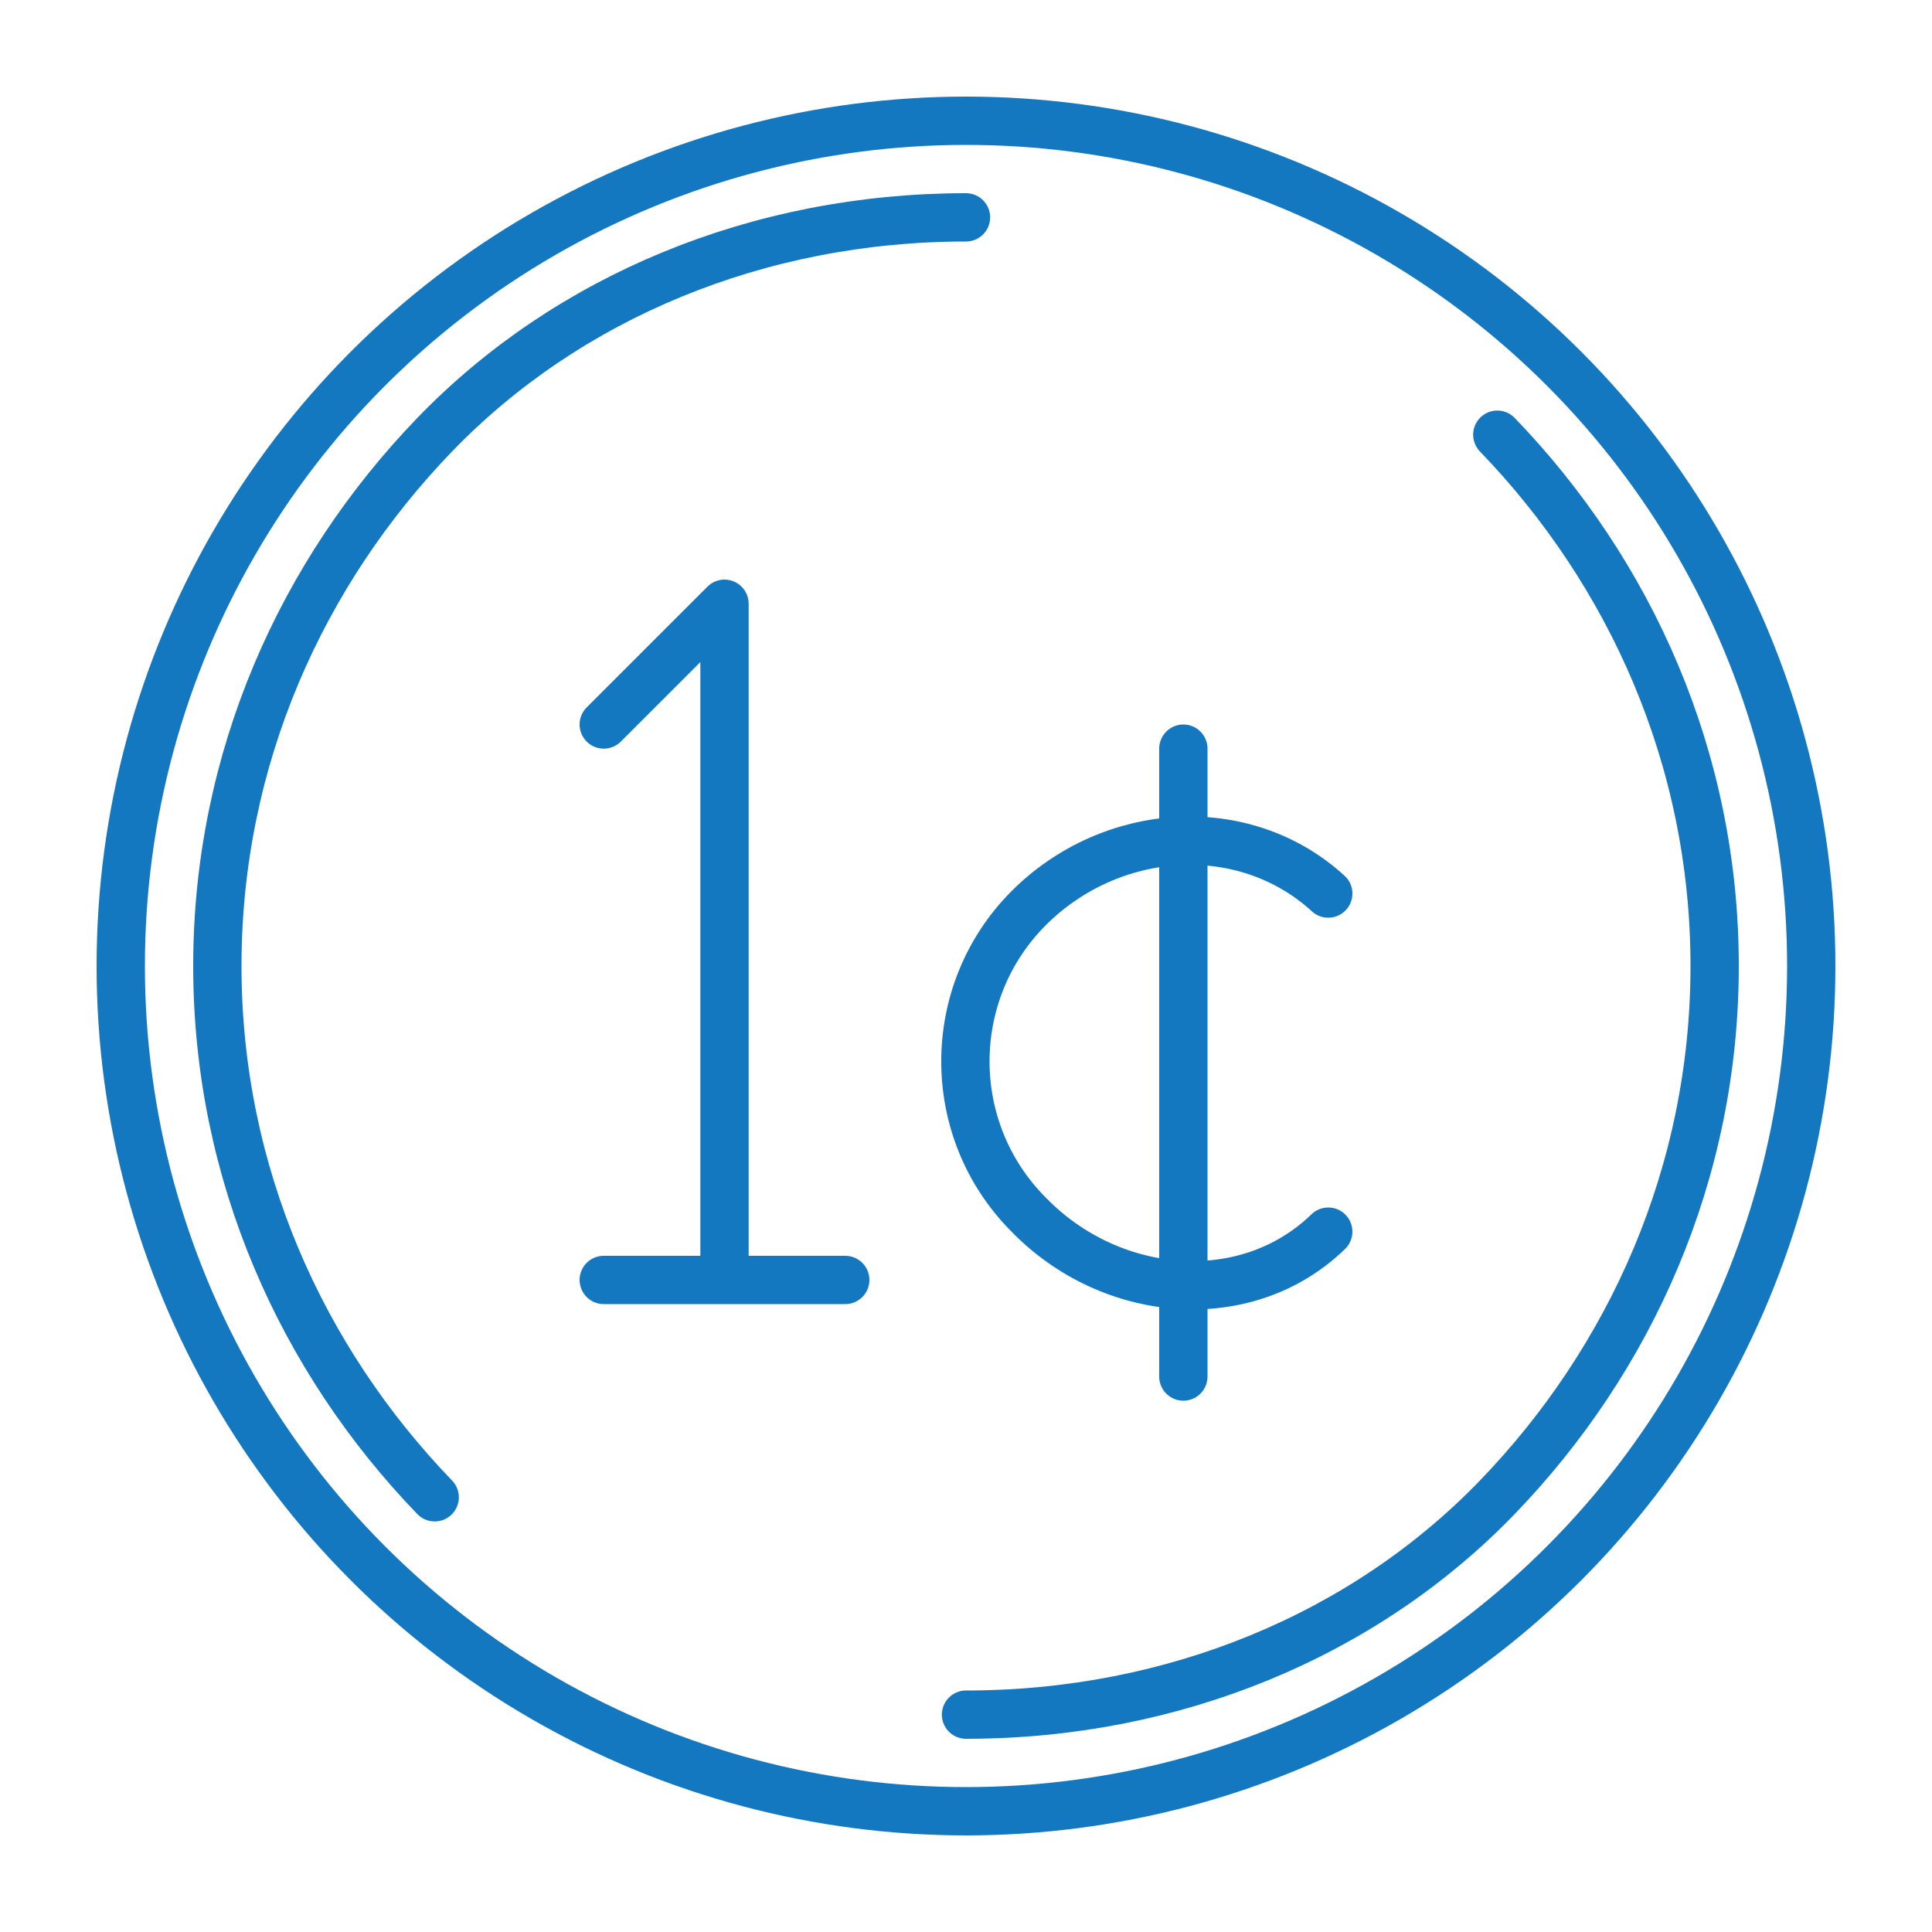 <svg xmlns="http://www.w3.org/2000/svg" viewBox="0 0 80 80"><g fill="none" stroke="#1378BF" stroke-width="2" stroke-miterlimit="10" stroke-linecap="round" stroke-linejoin="round"><circle cx="40" cy="40" r="35"/><path d="M62 18c5.5 5.7 9 13.4 9 22s-3.5 16.3-9 22-13.4 9-22 9M18 62c-5.5-5.7-9-13.4-9-22s3.5-16.3 9-22 13.4-9 22-9M49 31v26"/><path d="M30 53V25l-5 5M25 53h10M55 37c-3.5-3.2-9-2.8-12.4.6-3.5 3.5-3.5 9.2 0 12.7 3.4 3.5 9 4 12.4.7"/></g></svg>